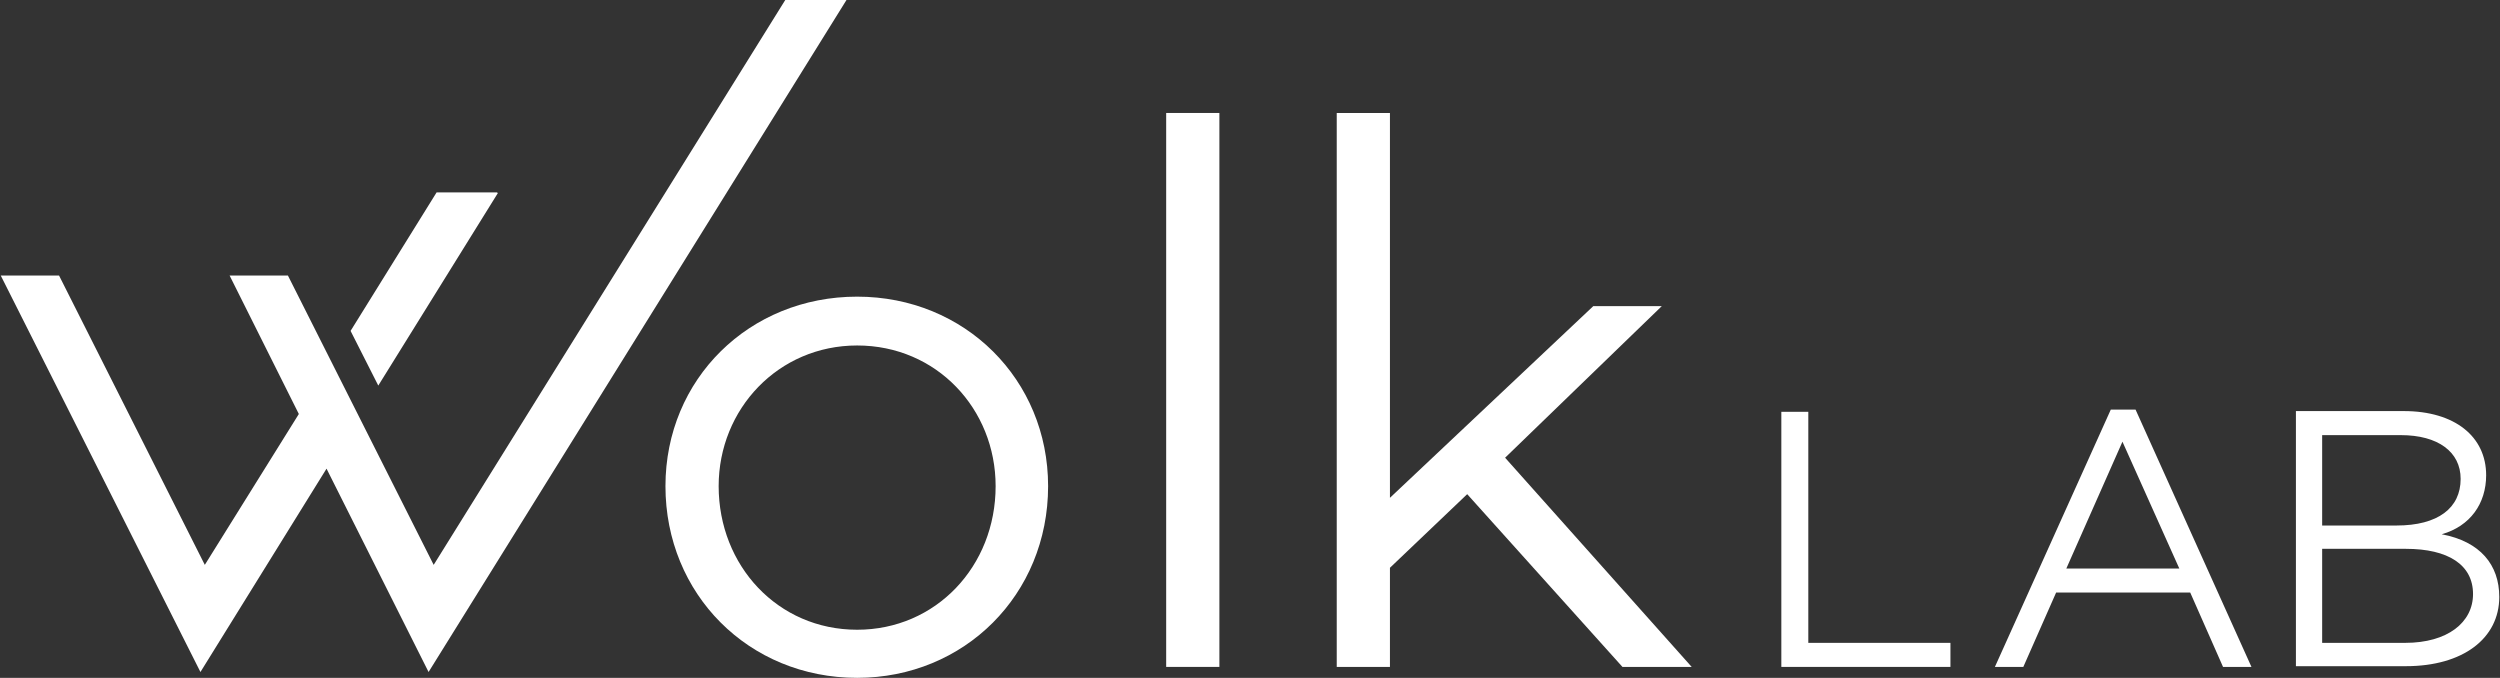 <?xml version="1.0" encoding="UTF-8"?>
<!-- Generator: Adobe Illustrator 24.0.2, SVG Export Plug-In . SVG Version: 6.00 Build 0)  -->
<svg xmlns="http://www.w3.org/2000/svg" xmlns:xlink="http://www.w3.org/1999/xlink" version="1.1" id="Capa_1" x="0px" y="0px" viewBox="0 0 343 93" style="enable-background:new 0 0 343 93;" xml:space="preserve">
<rect x="0" y="0" width="343" height="93" fill="#333333" stroke="none"/>
<style type="text/css">
	.st0{fill:#E76B20;}
	.st1{fill:#FFFFFF;}
	.st2{fill:#55585A;}
</style>
<g>
	<g>
		<polygon class="st1" points="59.5,77.5 39.5,37.8 31.6,37.8 31.5,37.8 41,56.8 28.1,77.5 8.1,37.8 0.2,37.8 0.1,37.8 27.5,92.2     44.8,64.3 58.8,92.2 116.2,-0.1 107.8,-0.1   "></polygon>
		<polygon class="st1" points="68.3,26.5 68.2,26.4 59.9,26.4 48.1,45.4 51.9,52.9   "></polygon>
	</g>
	<path class="st1" d="M143.8,66.7c0,14.9-11.5,26.3-26.2,26.3c-14.9,0-26.3-11.5-26.3-26.3c0-14.7,11.5-26,26.3-26   C132.4,40.7,143.8,52.1,143.8,66.7z M136.6,66.7c0-10.6-8.1-19.3-19-19.3c-10.8,0-19,8.7-19,19.3c0,10.9,8.1,19.7,19,19.7   C128.4,86.4,136.6,77.7,136.6,66.7z"></path>
	<path class="st1" d="M167.3,91.5H160v-76h7.3V91.5z"></path>
	<path class="st1" d="M190.7,77.9v13.6h-7.3v-76h7.3v52.8L218.6,42h9.4l-21.5,20.8l25.6,28.7h-9.5l-21.3-23.7L190.7,77.9z"></path>
	<path class="st1" d="M267.6,91.5h-23.2v-35h3.7v31.7h19.5V91.5z"></path>
	<path class="st1" d="M282.1,81.3l-4.5,10.2h-3.9l15.9-35.3h3.4l15.9,35.3H305l-4.5-10.2H282.1z M291.2,60.6l-7.7,17.4H299   L291.2,60.6z"></path>
	<path class="st1" d="M342.9,81.9c0,5.7-5,9.5-12.8,9.5H315v-35h14.8c7,0,11.3,3.5,11.3,8.8c0,3.9-2.2,7-6.1,8.1   C340.3,74.3,342.9,77.5,342.9,81.9z M318.6,72.1h10.2c5.7,0,8.8-2.4,8.8-6.4c0-3.7-3.1-6-8.2-6h-10.8V72.1z M330,88.2   c5.8,0,9.3-2.8,9.3-6.7c0-4-3.4-6.2-9.2-6.2h-11.5v12.9H330z"></path>
</g>
</svg>
